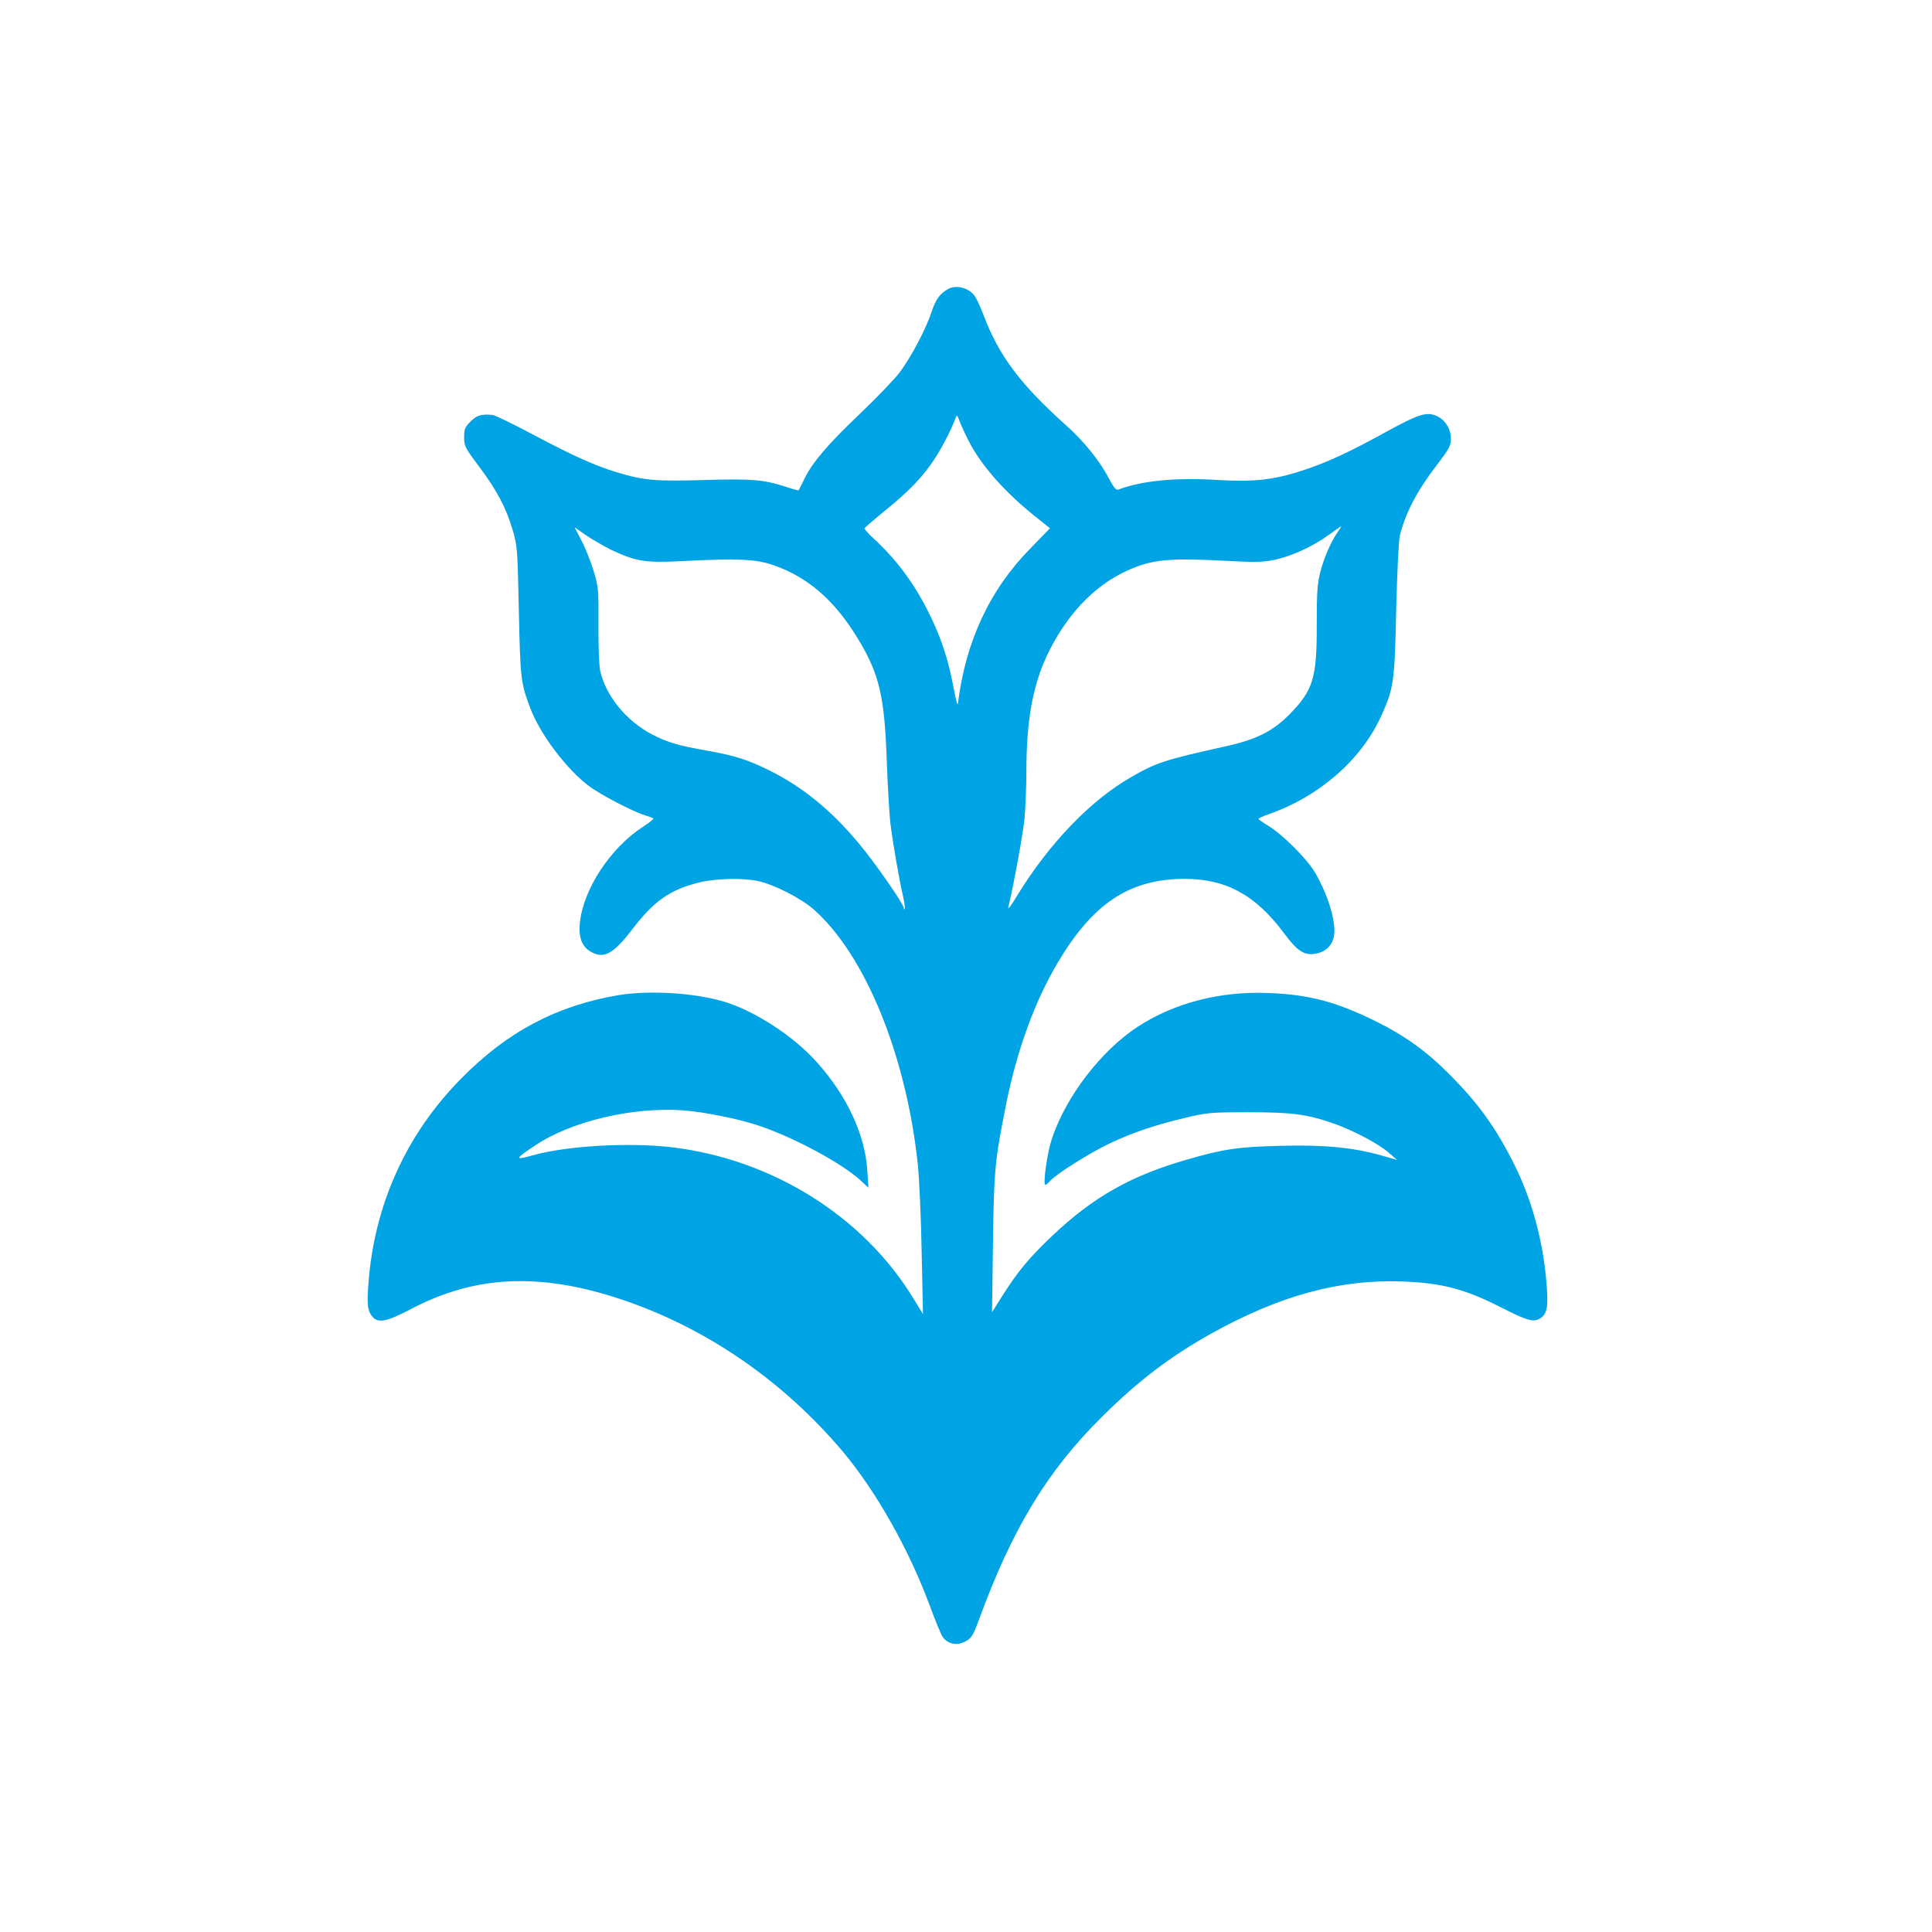 <?xml version="1.0" standalone="no"?>
<!DOCTYPE svg PUBLIC "-//W3C//DTD SVG 20010904//EN"
 "http://www.w3.org/TR/2001/REC-SVG-20010904/DTD/svg10.dtd">
<svg version="1.0" xmlns="http://www.w3.org/2000/svg"
 width="1024pt" height="1024pt" viewBox="0 0 1024 1024"
 preserveAspectRatio="xMidYMid meet">

<g transform="translate(0,1024) scale(0.1,-0.1)"
fill="#00a3e4" stroke="none">
<path d="M5025 8708 c-43 -24 -65 -54 -86 -117 -30 -93 -110 -244 -170 -324
-28 -37 -120 -133 -206 -215 -173 -165 -254 -258 -298 -347 -16 -33 -31 -62
-32 -64 -1 -1 -30 6 -65 18 -120 39 -179 44 -433 37 -261 -8 -324 -2 -463 40
-120 36 -241 91 -453 204 -102 54 -196 100 -210 101 -58 5 -82 -2 -115 -35
-30 -30 -34 -41 -34 -84 0 -46 5 -56 78 -153 95 -127 143 -217 178 -334 26
-88 27 -99 34 -435 8 -360 10 -378 60 -512 52 -139 194 -327 314 -416 65 -47
225 -131 291 -152 22 -7 44 -15 48 -17 4 -3 -21 -23 -55 -45 -174 -113 -318
-333 -335 -513 -7 -73 12 -122 56 -148 71 -42 121 -15 225 121 111 145 196
205 344 243 90 23 229 27 317 10 86 -18 230 -91 300 -153 272 -243 486 -767
549 -1343 8 -77 18 -288 21 -470 l7 -330 -49 80 c-266 439 -753 743 -1288 805
-231 26 -561 6 -737 -45 -92 -26 -89 -17 17 53 191 129 518 206 785 187 118
-9 310 -48 416 -86 187 -65 436 -201 528 -288 l39 -36 -6 90 c-12 192 -108
398 -270 578 -125 139 -336 275 -499 321 -160 45 -392 58 -553 31 -327 -56
-589 -195 -832 -443 -282 -286 -449 -646 -487 -1047 -13 -144 -10 -183 20
-216 30 -33 76 -23 197 40 340 181 683 198 1111 57 451 -149 861 -429 1181
-807 178 -212 353 -521 464 -822 28 -76 58 -149 67 -162 22 -34 68 -48 107
-31 43 18 53 31 86 122 175 479 362 788 651 1074 191 190 363 321 580 442 364
202 679 288 1013 276 208 -8 328 -39 516 -134 149 -76 181 -85 218 -59 36 25
41 68 27 215 -20 208 -78 416 -165 592 -102 204 -192 329 -351 488 -119 120
-237 204 -392 280 -209 102 -350 139 -566 147 -254 10 -497 -53 -690 -179
-194 -127 -380 -369 -455 -594 -24 -71 -49 -244 -34 -244 3 0 14 9 25 21 34
38 208 147 314 198 125 59 243 99 405 137 112 27 134 29 335 29 232 0 311 -11
455 -62 101 -36 233 -106 285 -152 l45 -39 -80 23 c-151 43 -303 58 -533 52
-227 -5 -308 -17 -497 -72 -302 -86 -502 -200 -721 -408 -119 -113 -181 -188
-260 -313 l-56 -89 5 365 c5 394 10 438 71 744 57 281 150 537 270 740 187
317 380 446 671 448 222 1 380 -85 532 -290 66 -89 103 -115 157 -108 52 6 88
34 103 80 22 66 -22 224 -98 353 -43 72 -168 197 -242 243 -31 19 -57 37 -57
40 0 3 24 14 53 24 269 94 493 289 598 522 66 146 71 177 79 559 5 198 13 369
19 395 31 124 92 239 197 376 65 85 74 102 74 139 0 55 -34 105 -82 123 -50
19 -94 5 -263 -88 -196 -108 -318 -164 -445 -205 -151 -49 -256 -60 -445 -49
-226 14 -403 -4 -528 -51 -11 -5 -25 12 -51 62 -48 91 -133 197 -226 279 -243
218 -356 369 -437 584 -14 36 -33 79 -44 97 -29 46 -99 66 -144 41z m108 -803
c65 -129 190 -271 351 -400 l81 -65 -102 -105 c-218 -221 -345 -495 -386 -825
-1 -14 -11 20 -21 75 -28 150 -61 256 -120 380 -81 170 -178 304 -309 424 -26
24 -46 47 -45 51 2 4 53 48 113 97 128 104 201 181 262 276 39 60 87 154 108
212 6 17 9 16 20 -15 7 -19 28 -66 48 -105z m-1892 -580 c130 -61 180 -69 374
-59 293 15 388 11 480 -20 186 -63 330 -188 455 -396 111 -185 138 -301 150
-640 5 -140 14 -293 20 -339 14 -110 47 -299 66 -380 8 -35 12 -66 9 -69 -3
-3 -5 0 -5 6 0 20 -156 245 -240 344 -143 172 -295 296 -467 382 -116 58 -184
80 -328 106 -160 28 -217 45 -300 88 -137 72 -244 204 -274 337 -6 29 -10 130
-9 245 1 186 0 199 -26 285 -15 49 -44 122 -64 160 l-37 71 61 -43 c34 -23 95
-58 135 -78z m3851 98 c-37 -53 -73 -135 -93 -211 -17 -65 -20 -108 -20 -282
1 -285 -19 -348 -144 -476 -88 -89 -176 -134 -336 -169 -325 -72 -371 -87
-504 -164 -216 -124 -434 -351 -604 -628 -29 -49 -50 -77 -47 -63 29 120 77
385 86 469 5 57 10 170 10 252 0 265 33 452 108 612 100 213 247 370 423 451
137 62 215 70 559 52 125 -7 169 -5 227 7 90 20 200 70 283 130 35 26 66 47
68 47 2 0 -5 -12 -16 -27z"/>
</g>
</svg>
